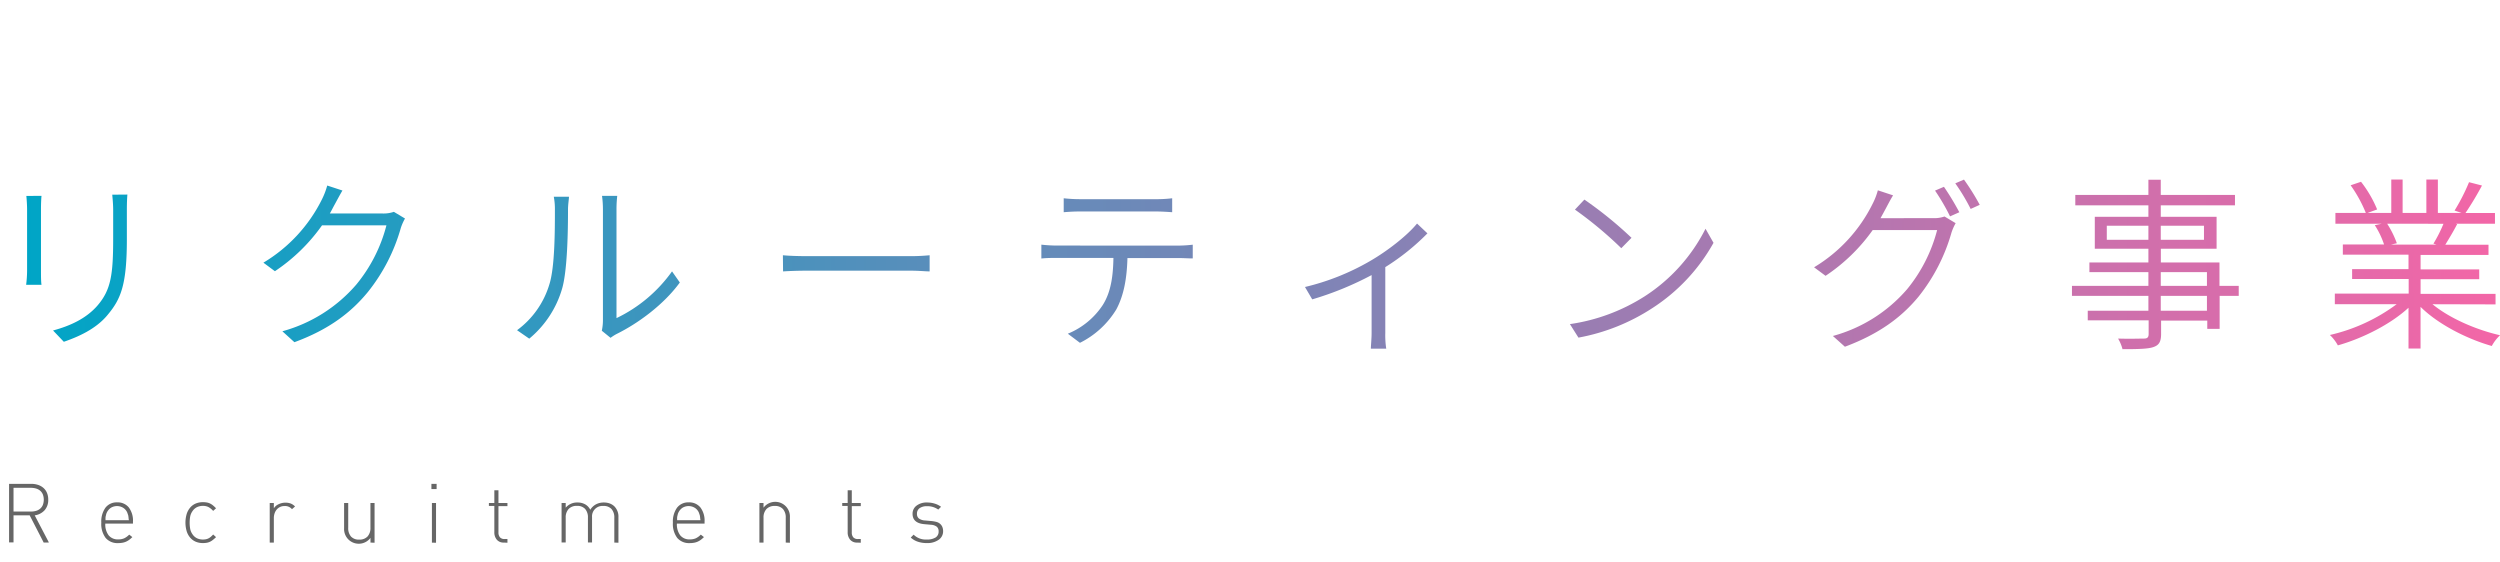 <svg xmlns="http://www.w3.org/2000/svg" xmlns:xlink="http://www.w3.org/1999/xlink" width="606.37" height="136.31" viewBox="0 0 606.37 136.31">
  <defs>
    <style>
      .cls-1 {
        fill: #666;
      }

      .cls-2 {
        fill: url(#新規グラデーションスウォッチ_2);
      }
    </style>
    <linearGradient id="新規グラデーションスウォッチ_2" data-name="新規グラデーションスウォッチ 2" x1="6.34" y1="64.14" x2="606.37" y2="64.14" gradientUnits="userSpaceOnUse">
      <stop offset="0" stop-color="#00a5c6"/>
      <stop offset="1" stop-color="#f366a7"/>
    </linearGradient>
  </defs>
  <title>recruitments_title</title>
  <g id="ナビメニュー">
    <g>
      <g>
        <path class="cls-1" d="M10.6,131.6,7.2,125H3.28v6.56H2.2V117.36H7.62a5.05,5.05,0,0,1,1.61.25,3.74,3.74,0,0,1,1.3.73,3.29,3.29,0,0,1,.86,1.2,4.12,4.12,0,0,1,.31,1.64,3.73,3.73,0,0,1-.89,2.59A4,4,0,0,1,8.42,125l3.44,6.58Zm-.21-11.68a2.41,2.41,0,0,0-.65-.9,2.67,2.67,0,0,0-1-.53,4.47,4.47,0,0,0-1.26-.17H3.28v5.76h4.2a4.47,4.47,0,0,0,1.26-.17,2.67,2.67,0,0,0,1-.53,2.41,2.41,0,0,0,.65-.9,3.68,3.68,0,0,0,0-2.56Z"/>
        <path class="cls-1" d="M25.54,127a4.4,4.4,0,0,0,.8,2.83,2.84,2.84,0,0,0,2.34,1,3.48,3.48,0,0,0,1.45-.27,4.28,4.28,0,0,0,1.21-.89l.76.6a6.83,6.83,0,0,1-.73.64,4.21,4.21,0,0,1-.78.46,3.81,3.81,0,0,1-.89.27,6,6,0,0,1-1.08.09,3.74,3.74,0,0,1-3-1.26,5.62,5.62,0,0,1-1.05-3.68,5.77,5.77,0,0,1,1-3.64,3.41,3.41,0,0,1,2.84-1.3,3.47,3.47,0,0,1,2.84,1.24,5.3,5.3,0,0,1,1,3.46V127Zm5.64-1.41a3.64,3.64,0,0,0-.06-.44c0-.13-.06-.25-.1-.38l-.14-.41a2.56,2.56,0,0,0-1-1.19,2.87,2.87,0,0,0-3,0,2.93,2.93,0,0,0-1.14,1.6c0,.13-.06.25-.09.38a3.46,3.46,0,0,0-.06.44c0,.17,0,.36,0,.59h5.68C31.21,125.95,31.19,125.75,31.18,125.59Z"/>
        <path class="cls-1" d="M51.64,130.95a3.5,3.5,0,0,1-.73.46,3.13,3.13,0,0,1-.78.24,5.4,5.4,0,0,1-.91.07,4.44,4.44,0,0,1-1.77-.34,3.63,3.63,0,0,1-1.34-1,4.37,4.37,0,0,1-.84-1.56,7.46,7.46,0,0,1,0-4.12,4.38,4.38,0,0,1,.84-1.56,3.63,3.63,0,0,1,1.34-1,4.44,4.44,0,0,1,1.77-.34,5.51,5.51,0,0,1,.91.07,3.17,3.17,0,0,1,.78.24,3.55,3.55,0,0,1,.73.46,8,8,0,0,1,.76.71l-.7.64a4.14,4.14,0,0,0-1.17-.95,2.94,2.94,0,0,0-1.31-.27,3.29,3.29,0,0,0-1.47.32,2.83,2.83,0,0,0-1.09,1,3.37,3.37,0,0,0-.51,1.15,8.72,8.72,0,0,0,0,3.22,3.38,3.38,0,0,0,.51,1.15,2.82,2.82,0,0,0,1.09,1,3.28,3.28,0,0,0,1.47.32,3.89,3.89,0,0,0,.7-.06,2.46,2.46,0,0,0,.61-.2,2.85,2.85,0,0,0,.58-.38,5.36,5.36,0,0,0,.59-.58l.7.64A8,8,0,0,1,51.64,130.95Z"/>
        <path class="cls-1" d="M70.82,123.5a2.19,2.19,0,0,0-1.82-.76,2.44,2.44,0,0,0-1.1.24,2.47,2.47,0,0,0-.81.64,2.79,2.79,0,0,0-.5.93,3.62,3.62,0,0,0-.17,1.11v5.94h-1V122h1v1.28a2.71,2.71,0,0,1,1.19-1,3.8,3.8,0,0,1,1.63-.36,3.66,3.66,0,0,1,1.25.2,3,3,0,0,1,1.07.72Z"/>
        <path class="cls-1" d="M89.86,131.6v-1.14a3.56,3.56,0,0,1-6.4-2.34V122h1v6a3.05,3.05,0,0,0,.68,2.14,2.56,2.56,0,0,0,2,.74,2.63,2.63,0,0,0,2-.75,3,3,0,0,0,.71-2.13v-6h1v9.64Z"/>
        <path class="cls-1" d="M104.64,118.62v-1.26h1.26v1.26Zm.12,13V122h1v9.64Z"/>
        <path class="cls-1" d="M122.22,131.6a2.12,2.12,0,0,1-1.73-.71,2.73,2.73,0,0,1-.59-1.81v-6.36h-1.32V122h1.32v-3.08h1V122h2.18v.76h-2.18v6.38a1.76,1.76,0,0,0,.36,1.18,1.4,1.4,0,0,0,1.12.42h.7v.9Z"/>
        <path class="cls-1" d="M149,131.6v-6a3.06,3.06,0,0,0-.68-2.14,2.56,2.56,0,0,0-2-.74,2.52,2.52,0,0,0-2.72,2.7v6.16h-1v-6a3.06,3.06,0,0,0-.68-2.14,2.56,2.56,0,0,0-2-.74,2.63,2.63,0,0,0-2,.75,3,3,0,0,0-.71,2.13v6h-1V122h1v1.14a3.58,3.58,0,0,1,2.86-1.26,3.72,3.72,0,0,1,1.87.45,3.08,3.08,0,0,1,1.23,1.31,3.68,3.68,0,0,1,1.37-1.31,4,4,0,0,1,1.92-.45,4.1,4.1,0,0,1,1.44.24,3.2,3.2,0,0,1,1.1.68,3.53,3.53,0,0,1,1,2.68v6.16Z"/>
        <path class="cls-1" d="M164.18,127a4.4,4.4,0,0,0,.8,2.83,2.84,2.84,0,0,0,2.34,1,3.48,3.48,0,0,0,1.45-.27,4.28,4.28,0,0,0,1.21-.89l.76.6a6.83,6.83,0,0,1-.73.64,4.21,4.21,0,0,1-.78.46,3.81,3.81,0,0,1-.89.27,6,6,0,0,1-1.08.09,3.74,3.74,0,0,1-3-1.26,5.62,5.62,0,0,1-1.05-3.68,5.77,5.77,0,0,1,1-3.64,3.41,3.41,0,0,1,2.84-1.3,3.47,3.47,0,0,1,2.84,1.24,5.3,5.3,0,0,1,1,3.46V127Zm5.64-1.41a3.64,3.64,0,0,0-.06-.44c0-.13-.06-.25-.1-.38l-.14-.41a2.56,2.56,0,0,0-1-1.19,2.87,2.87,0,0,0-3,0,2.93,2.93,0,0,0-1.14,1.6c0,.13-.06.25-.09.38a3.46,3.46,0,0,0-.06.44c0,.17,0,.36,0,.59h5.68C169.85,125.95,169.83,125.75,169.82,125.59Z"/>
        <path class="cls-1" d="M190.58,131.6v-6a3.06,3.06,0,0,0-.68-2.14,2.56,2.56,0,0,0-2-.74,2.63,2.63,0,0,0-2,.75,3,3,0,0,0-.71,2.13v6h-1V122h1v1.14a3.56,3.56,0,0,1,6.4,2.34v6.16Z"/>
        <path class="cls-1" d="M207.92,131.6a2.12,2.12,0,0,1-1.73-.71,2.73,2.73,0,0,1-.59-1.81v-6.36h-1.32V122h1.32v-3.08h1V122h2.18v.76h-2.18v6.38a1.76,1.76,0,0,0,.36,1.18,1.4,1.4,0,0,0,1.12.42h.7v.9Z"/>
        <path class="cls-1" d="M227.63,130.95a4.69,4.69,0,0,1-2.83.77,6.55,6.55,0,0,1-2.21-.34,4.77,4.77,0,0,1-1.69-1l.7-.7a4.15,4.15,0,0,0,3.16,1.18,3.92,3.92,0,0,0,2.16-.49,1.65,1.65,0,0,0,.74-1.47,1.43,1.43,0,0,0-.44-1.14,2.53,2.53,0,0,0-1.4-.48l-1.59-.14q-2.89-.24-2.89-2.52a2.4,2.4,0,0,1,1-2,4,4,0,0,1,2.53-.74,6.17,6.17,0,0,1,1.87.28,4.93,4.93,0,0,1,1.51.76l-.68.68a4.45,4.45,0,0,0-2.7-.82,3,3,0,0,0-1.83.48,1.62,1.62,0,0,0-.63,1.37,1.37,1.37,0,0,0,.47,1.13,2.81,2.81,0,0,0,1.49.48l1.56.14a7.63,7.63,0,0,1,1.12.19,2.34,2.34,0,0,1,.89.42,2.07,2.07,0,0,1,.59.75,2.69,2.69,0,0,1,.22,1.16A2.46,2.46,0,0,1,227.63,130.95Z"/>
      </g>
      <g>
        <path class="cls-2" d="M10.07,47.51c-.09.81-.13,2.21-.13,3.19v15c0,1.17,0,2.61.13,3.38H6.34a28.43,28.43,0,0,0,.23-3.37v-15c0-.81-.09-2.38-.18-3.19Zm20.83-.32c-.09,1.08-.13,2.29-.13,3.78v7c0,11-1.4,14.49-4.63,18.36-2.88,3.55-7.38,5.44-10.66,6.57l-2.61-2.74c4-1.08,8-2.83,10.8-6.08,3.24-3.78,3.78-7.47,3.78-16.24V51c0-1.49-.13-2.7-.22-3.78Z"/>
        <path class="cls-2" d="M98.23,53a12.72,12.72,0,0,0-1,2.25,43.82,43.82,0,0,1-8,15.57C85.18,75.77,79.82,79.91,71.41,83l-2.92-2.65A36.34,36.34,0,0,0,86.44,69a37.14,37.14,0,0,0,7.29-14.35H78.11A43.57,43.57,0,0,1,66.68,65.78l-2.79-2.07a37.11,37.11,0,0,0,14.17-15.3A18.18,18.18,0,0,0,79.37,45l3.69,1.21c-.68,1.13-1.4,2.52-1.85,3.33S80.45,51,80,51.78H92.74a7.63,7.63,0,0,0,2.79-.4Z"/>
        <path class="cls-2" d="M125.41,80.09A21.37,21.37,0,0,0,133.24,69c1.35-4.18,1.35-13.23,1.35-18.18a15.6,15.6,0,0,0-.27-3.1H138c0,.58-.23,1.84-.23,3.1,0,4.91-.13,14.58-1.4,19.08a24.69,24.69,0,0,1-8,12.24Zm20.56.13a12.42,12.42,0,0,0,.27-2.38V50.75a24.45,24.45,0,0,0-.22-3.24h3.69a28.88,28.88,0,0,0-.18,3.24V77.16A35.19,35.19,0,0,0,163,65.82l1.89,2.7C161,73.88,154.79,78.42,149.57,81a10.56,10.56,0,0,0-1.48.94Z"/>
        <path class="cls-2" d="M189.89,61.91c1.31.13,3.51.22,6.07.22h24.75a47.42,47.42,0,0,0,4.77-.22v3.92c-.9,0-2.7-.18-4.73-.18H196c-2.47,0-4.72.09-6.07.18Z"/>
        <path class="cls-2" d="M285.88,59.57a31.16,31.16,0,0,0,3.42-.22v3.33c-1,0-2.34-.09-3.42-.09H273.46c-.14,4.91-.85,9-2.7,12.46a21.56,21.56,0,0,1-8.82,8.1L259,80.94a18.52,18.52,0,0,0,8.5-7c2-3.19,2.48-7.07,2.56-11.38H256.45c-1.4,0-2.61,0-3.87.14V59.34a34.54,34.54,0,0,0,3.87.22ZM262,51.29c-1.48,0-2.88.09-4,.18V48.09a36.22,36.22,0,0,0,4,.22h18.22a31.71,31.71,0,0,0,4.09-.22v3.38c-1.3-.09-2.83-.18-4.09-.18Z"/>
        <path class="cls-2" d="M346.22,56.6A55.44,55.44,0,0,1,336,64.79v16a21.41,21.41,0,0,0,.23,3.78H332.5c0-.68.18-2.43.18-3.78V66.72a76.62,76.62,0,0,1-14.4,5.89l-1.76-3a58.2,58.2,0,0,0,15.57-6.17c4.5-2.57,9.31-6.39,11.61-9.22Z"/>
        <path class="cls-2" d="M398.87,71.9a42,42,0,0,0,14.8-16.42l1.94,3.42a44.76,44.76,0,0,1-14.85,15.84,48.83,48.83,0,0,1-17.91,7.15l-2.07-3.28A45.74,45.74,0,0,0,398.87,71.9Zm-3.15-14.22-2.48,2.52A93.89,93.89,0,0,0,382,50.84l2.29-2.43A94.46,94.46,0,0,1,395.72,57.68Z"/>
        <path class="cls-2" d="M468.85,52.91a7.63,7.63,0,0,0,2.79-.4l2.7,1.62a12.72,12.72,0,0,0-1,2.25,44.19,44.19,0,0,1-8,15.57c-4.09,4.95-9.45,9-17.86,12.15l-2.92-2.61a36.34,36.34,0,0,0,18-11.34,37.45,37.45,0,0,0,7.29-14.35H454.22A43.54,43.54,0,0,1,442.79,66.9L440,64.83a37.18,37.18,0,0,0,14.17-15.34,16.56,16.56,0,0,0,1.3-3.33l3.69,1.22c-.67,1.08-1.4,2.52-1.84,3.33s-.77,1.44-1.21,2.21Zm2.65-7.6a64,64,0,0,1,3.73,6.17l-2.25,1a51.37,51.37,0,0,0-3.64-6.25Zm4.86-1.75a56.93,56.93,0,0,1,3.82,6.12l-2.2,1a47.38,47.38,0,0,0-3.73-6.21Z"/>
        <path class="cls-2" d="M543,71.76h-4.63v8h-3v-2h-11.2V81c0,2-.58,2.74-1.89,3.19s-3.73.5-7.47.5a9.73,9.73,0,0,0-1.08-2.57c2.83.09,5.53,0,6.3,0s1.12-.27,1.12-1.12V77.7H506.38V75.36h14.71v-3.6H502.55V69.33h18.54V66H506.78V63.66h14.31V60.33h-13V52.59h13V49.8H503.36V47.28h17.73V43.59h3v3.69h18V49.8h-18v2.79h13.54v7.74H524.11v3.33h14.22v5.67H543ZM521.09,58.17V54.75H511v3.42Zm3-3.42v3.42h10.48V54.75Zm0,14.58h11.2V66h-11.2Zm11.2,2.43h-11.2v3.6h11.2Z"/>
        <path class="cls-2" d="M590,73.79c4.09,3.38,10.57,6.21,16.38,7.52a10.24,10.24,0,0,0-2,2.61c-6.12-1.75-13-5.26-17.28-9.49V84.54h-2.92v-9.9c-4.32,4-11.11,7.42-17.14,9.13a10.16,10.16,0,0,0-1.93-2.52,43.26,43.26,0,0,0,16.2-7.47h-15V71.22h17.91V67.67H570.5V65.28h13.68V61.77H568.25V59.3h10A20.39,20.39,0,0,0,576,54.62l1.71-.36H566.45V51.65h7.38a32.5,32.5,0,0,0-3.69-6.71l2.52-.85a28.38,28.38,0,0,1,3.91,6.71l-2.34.85H580v-8.1h2.75v8.1h5.76v-8.1h2.79v8.1h5.76l-1.71-.58a47.26,47.26,0,0,0,3.51-6.88L602,45a76.54,76.54,0,0,1-4,6.66h7.15v2.61h-9.49l.32.09c-.9,1.75-2,3.55-2.88,5h10.48v2.47H587.11v3.51h14.22v2.38H587.11v3.55h18.18v2.56ZM579,54.26A23.3,23.3,0,0,1,581.35,59l-1.4.32h11l-.72-.23a34.32,34.32,0,0,0,2.43-4.81Z"/>
      </g>
    </g>
  </g>
</svg>
